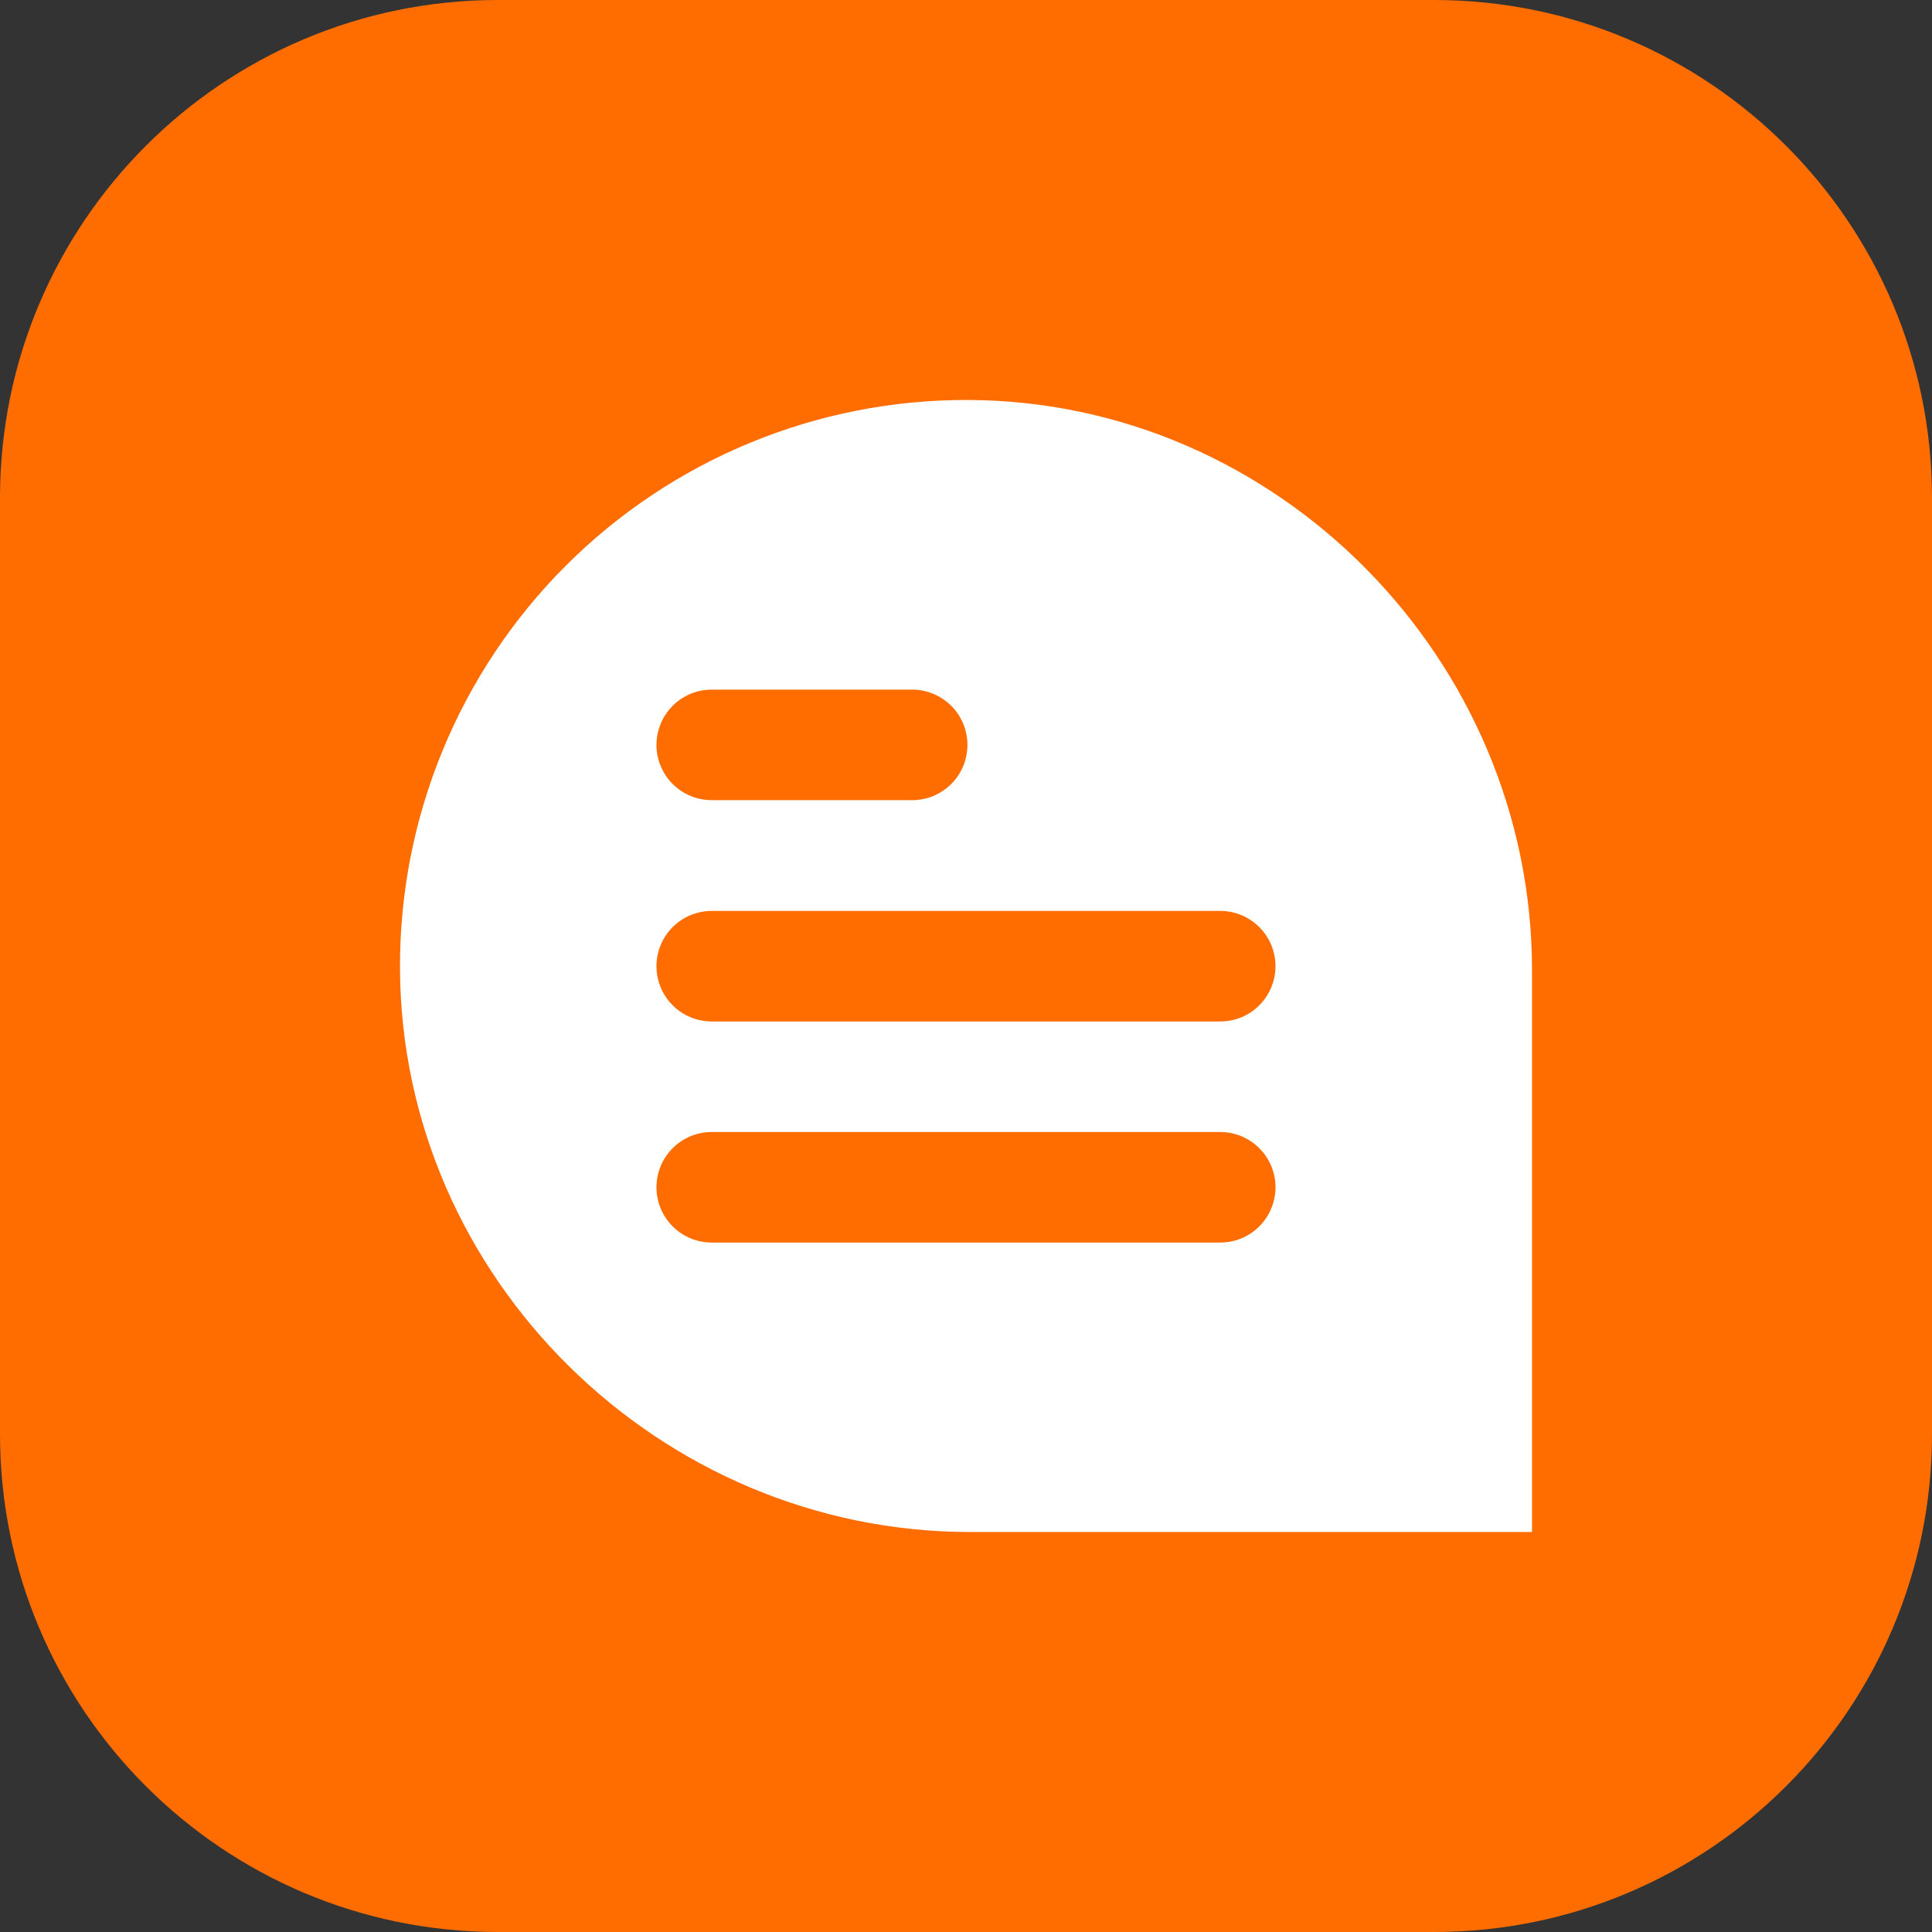 <svg version="1.2" xmlns="http://www.w3.org/2000/svg" viewBox="0 0 512 512" width="512" height="512">
	<rect x="0" y="0" width="512" height="512" fill="#333333" stroke="none"/>
	<title>ig-comment</title>
	<defs>
		<clipPath clipPathUnits="userSpaceOnUse" id="cp1">
			<path d="m0 0h512v512h-512z"/>
		</clipPath>
	</defs>
	<style>
		.s0 { fill: #ff6d00 } 
		.s1 { fill: #ffffff } 
	</style>
	<g id="Clip-Path" clip-path="url(#cp1)">
		<g>
			<path class="s0" d="m512 380.04v-248.08c0-72.88-59.08-131.96-131.96-131.96h-248.08c-72.88 0-131.96 59.08-131.96 131.96v248.08c0 72.88 59.08 131.96 131.96 131.96h248.08c72.88 0 131.96-59.08 131.96-131.96z"/>
			<path class="s1" d="m256.45 106c-19.77-0.06-39.36 3.79-57.64 11.33-18.28 7.54-34.89 18.62-48.88 32.6-13.98 13.99-25.06 30.6-32.6 48.88-7.54 18.28-11.39 37.87-11.33 57.64 0.24 82.26 68.85 149.55 151.11 149.55h148.89v-148.89c0-82.26-67.3-150.87-149.55-151.11zm-78.19 81.05c1.36-1.36 2.97-2.44 4.75-3.18 1.78-0.74 3.69-1.11 5.61-1.11h52.73c1.96-0.05 3.9 0.29 5.72 1 1.82 0.72 3.48 1.79 4.89 3.15 1.4 1.37 2.51 3 3.27 4.8 0.76 1.8 1.15 3.74 1.15 5.69 0 1.96-0.39 3.9-1.15 5.7-0.76 1.8-1.87 3.43-3.27 4.8-1.41 1.36-3.07 2.43-4.89 3.15-1.82 0.71-3.76 1.05-5.72 1h-52.73c-2.9 0-5.73-0.85-8.14-2.46-2.41-1.61-4.29-3.9-5.4-6.58-1.11-2.67-1.4-5.62-0.83-8.46 0.56-2.84 1.96-5.45 4.01-7.5zm155.48 137.95c-1.36 1.36-2.97 2.44-4.75 3.18-1.78 0.73-3.69 1.11-5.61 1.11h-134.76c-3.88 0-7.61-1.54-10.36-4.29-2.75-2.75-4.29-6.48-4.29-10.36 0-3.89 1.54-7.61 4.29-10.36 2.75-2.75 6.48-4.29 10.36-4.29h134.76c2.9 0 5.73 0.86 8.13 2.47 2.41 1.61 4.29 3.9 5.4 6.57 1.1 2.68 1.4 5.62 0.83 8.46-0.56 2.84-1.95 5.45-4 7.5zm0-58.59c-1.36 1.36-2.97 2.44-4.75 3.18-1.78 0.73-3.69 1.11-5.61 1.11h-134.76c-3.88 0-7.61-1.54-10.36-4.29-2.75-2.75-4.29-6.47-4.29-10.36 0-3.88 1.54-7.61 4.29-10.36 2.75-2.75 6.48-4.29 10.36-4.29h134.76c2.9 0 5.73 0.86 8.13 2.47 2.41 1.61 4.29 3.9 5.4 6.57 1.1 2.68 1.4 5.62 0.83 8.46-0.56 2.84-1.95 5.45-4 7.5z"/>
		</g>
	</g>
</svg>